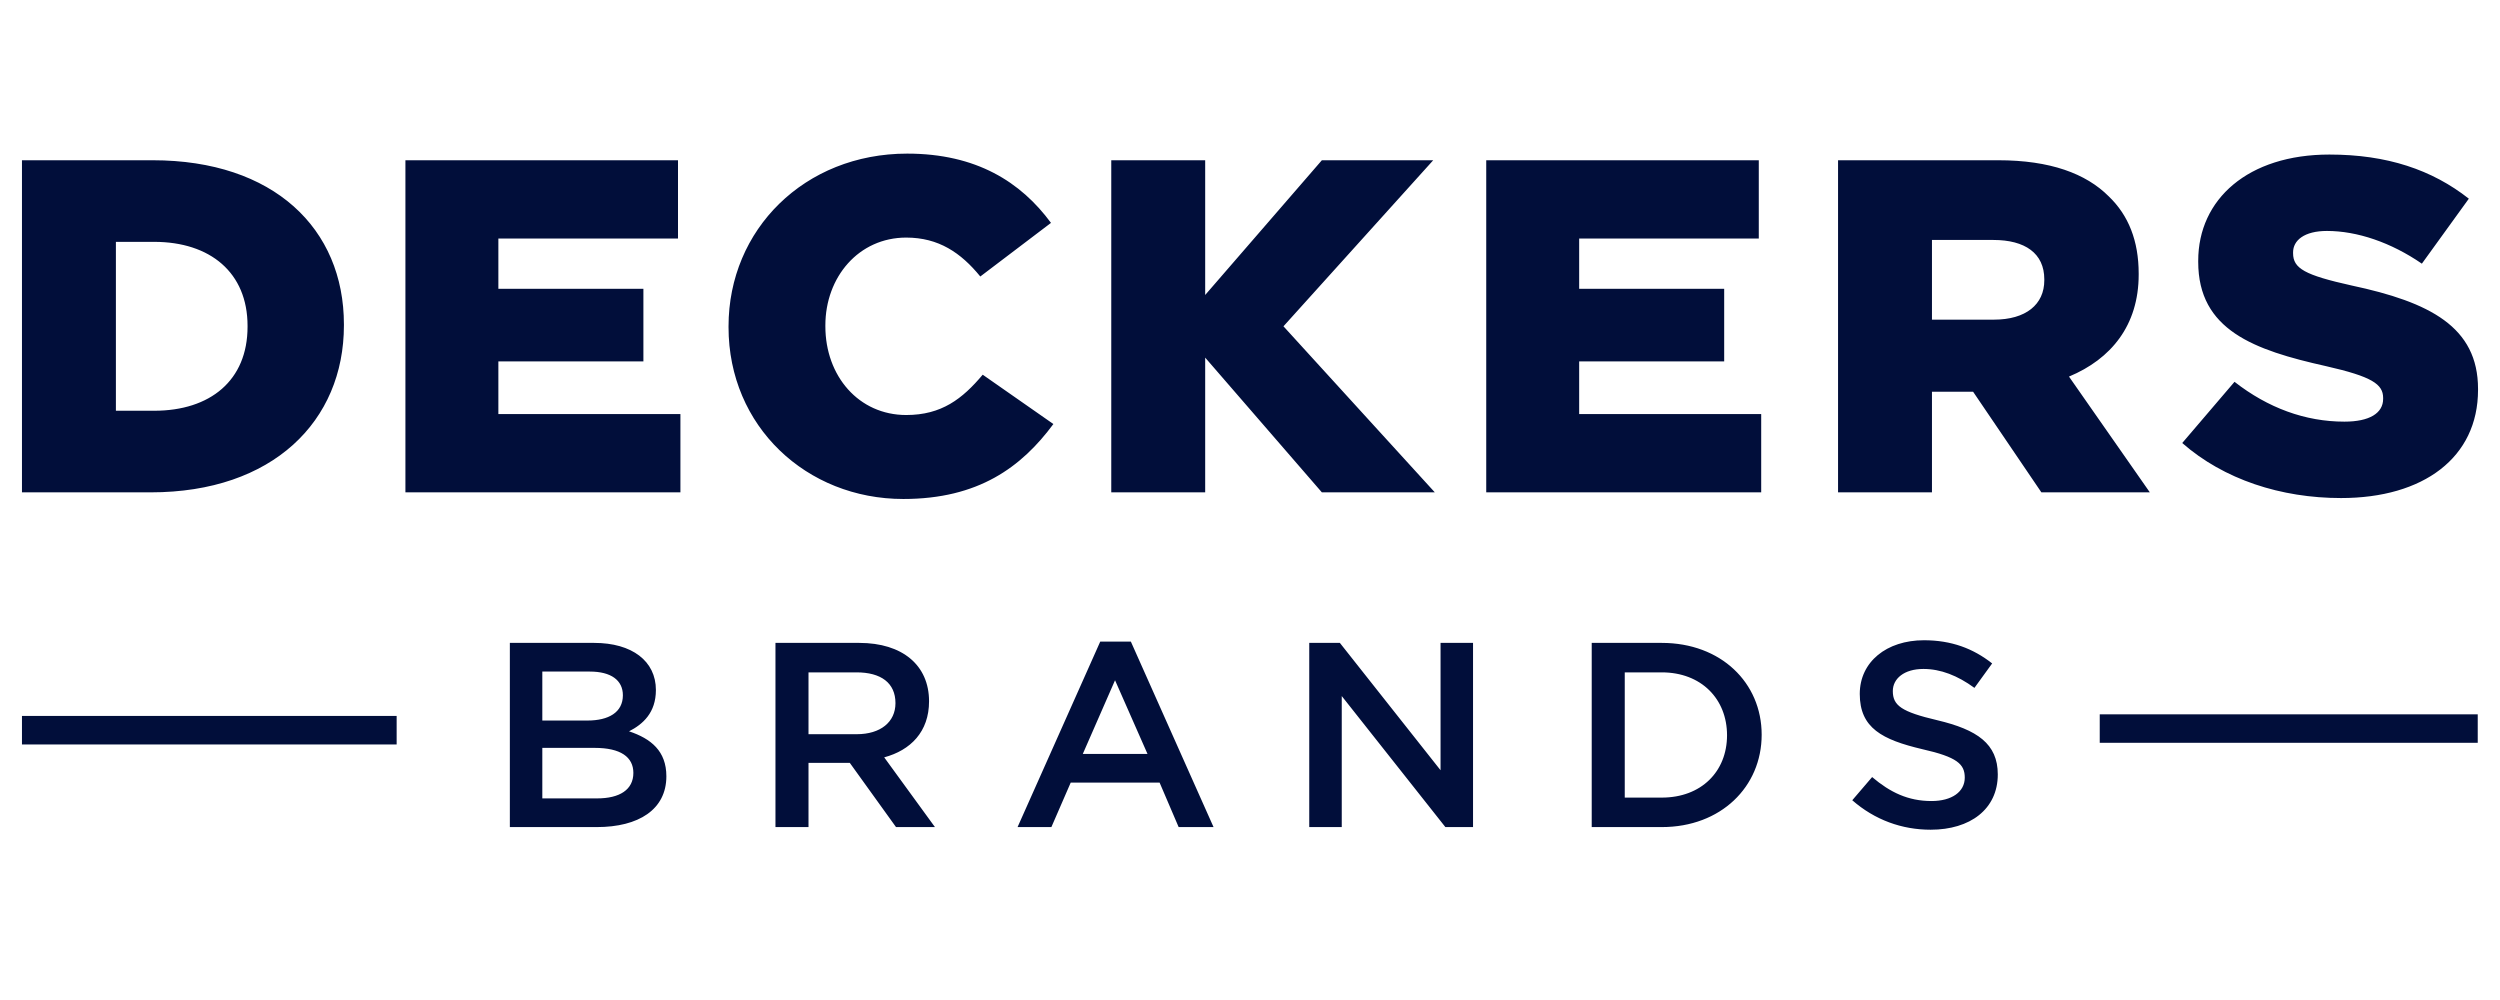 <svg width="150" height="60" viewBox="0 0 150 60" fill="none" xmlns="http://www.w3.org/2000/svg">
<path d="M54.431 9.217C48.273 9.217 43.712 13.771 43.712 19.578V19.634C43.712 25.584 48.389 29.939 54.198 29.939C58.702 29.939 61.286 28.032 63.203 25.442L58.963 22.482C57.742 23.934 56.493 24.901 54.373 24.901C51.526 24.901 49.522 22.567 49.522 19.578V19.522C49.522 16.618 51.526 14.255 54.373 14.255C56.319 14.255 57.656 15.166 58.818 16.59L63.059 13.373C61.257 10.925 58.585 9.217 54.431 9.217ZM139.764 9.273C134.884 9.273 131.893 11.949 131.893 15.649V15.707C131.893 19.806 135.234 21.002 139.562 21.969C142.321 22.596 142.988 23.051 142.988 23.876V23.934C142.988 24.787 142.175 25.299 140.665 25.299C138.312 25.299 136.075 24.474 134.071 22.909L130.934 26.581C133.432 28.772 136.86 29.883 140.463 29.883C145.401 29.883 148.682 27.462 148.682 23.392V23.336C148.682 19.607 145.777 18.127 141.101 17.131C138.283 16.504 137.585 16.106 137.585 15.194V15.138C137.585 14.426 138.253 13.857 139.618 13.857C141.419 13.857 143.453 14.54 145.312 15.82L148.13 11.921C145.923 10.184 143.221 9.273 139.764 9.273ZM1.318 9.615V29.541H9.045C16.365 29.541 20.635 25.271 20.635 19.521V19.465C20.635 13.714 16.424 9.615 9.161 9.615L1.318 9.615ZM24.325 9.615V29.541H40.825V24.844H29.902V21.684H38.604V17.329H29.902V14.312H40.68V9.615H24.325ZM66.676 9.615V29.541H72.311V25.079V24.389V21.457L79.312 29.541H86.089L77.008 19.578L85.993 9.615H79.312L72.311 17.699V9.615H66.676ZM89.174 9.615V29.541H105.672V24.844H94.75V21.685H103.451V17.329H94.75V14.312H105.527V9.615H89.174ZM110.283 9.615V29.541H115.918V23.505H118.387L122.483 29.541H128.99L124.139 22.595C126.666 21.542 128.321 19.521 128.321 16.475V16.419C128.321 14.455 127.712 12.917 126.521 11.778C125.156 10.412 123.006 9.615 119.898 9.615L110.283 9.615ZM115.918 14.398H119.607C121.495 14.398 122.658 15.194 122.658 16.759V16.817C122.658 18.27 121.553 19.179 119.635 19.179H115.918V14.398ZM6.954 14.511H9.248C12.618 14.511 14.853 16.362 14.853 19.55V19.606C14.853 22.823 12.618 24.645 9.248 24.645H6.954V14.511Z" fill="#010E3A"/>
<path d="M115.436 38.415C113.197 38.415 111.586 39.71 111.586 41.636C111.586 43.688 112.941 44.383 115.34 44.951C117.435 45.424 117.886 45.851 117.886 46.657C117.886 47.509 117.113 48.062 115.888 48.062C114.487 48.062 113.407 47.54 112.328 46.624L111.136 48.015C112.49 49.198 114.116 49.783 115.84 49.783C118.209 49.783 119.867 48.552 119.867 46.467C119.867 44.621 118.627 43.783 116.243 43.215C114.084 42.709 113.569 42.331 113.569 41.463C113.569 40.721 114.245 40.137 115.405 40.137C116.436 40.137 117.452 40.531 118.466 41.273L119.529 39.806C118.385 38.905 117.08 38.415 115.436 38.415ZM66.015 38.495L61.054 49.625H63.083L64.243 46.956H69.576L70.719 49.625H72.813L67.851 38.495H66.015ZM30.591 38.574V49.625H35.81C38.323 49.625 39.982 48.567 39.982 46.578C39.982 45.062 39.064 44.32 37.743 43.879C38.581 43.452 39.354 42.758 39.354 41.4C39.354 39.664 37.921 38.574 35.65 38.574H30.591ZM46.528 38.574V49.625H48.51V45.773H50.989L53.761 49.625H56.097L53.052 45.441C54.631 45.015 55.743 43.91 55.743 42.078C55.743 39.915 54.147 38.574 51.554 38.574H46.528ZM78.555 38.574V49.625H80.505V41.763L86.723 49.625H88.382V38.574H86.433V46.214L80.392 38.574H78.555ZM95.503 38.574V49.625H99.707C103.251 49.625 105.7 47.21 105.7 44.084C105.7 40.958 103.251 38.574 99.707 38.574H95.503ZM32.539 40.294H35.391C36.664 40.294 37.373 40.816 37.373 41.715C37.373 42.741 36.519 43.232 35.247 43.232H32.539V40.294ZM48.51 40.342H51.393C52.859 40.342 53.728 40.974 53.728 42.189C53.728 43.326 52.826 44.052 51.408 44.052H48.51V40.342ZM97.485 40.342H99.707C102.075 40.342 103.622 41.937 103.622 44.115C103.622 46.294 102.075 47.856 99.707 47.856H97.485V40.342ZM66.902 40.815L68.85 45.235H64.968L66.902 40.815ZM125.984 42.859V44.57H148.664V42.859H125.984ZM1.318 42.957V44.667H23.799V42.957H1.318ZM32.539 44.873H35.682C37.244 44.873 38.002 45.426 38.002 46.374C38.002 47.383 37.179 47.904 35.826 47.904H32.539V44.873Z" fill="#010E3A"/>
</svg>
